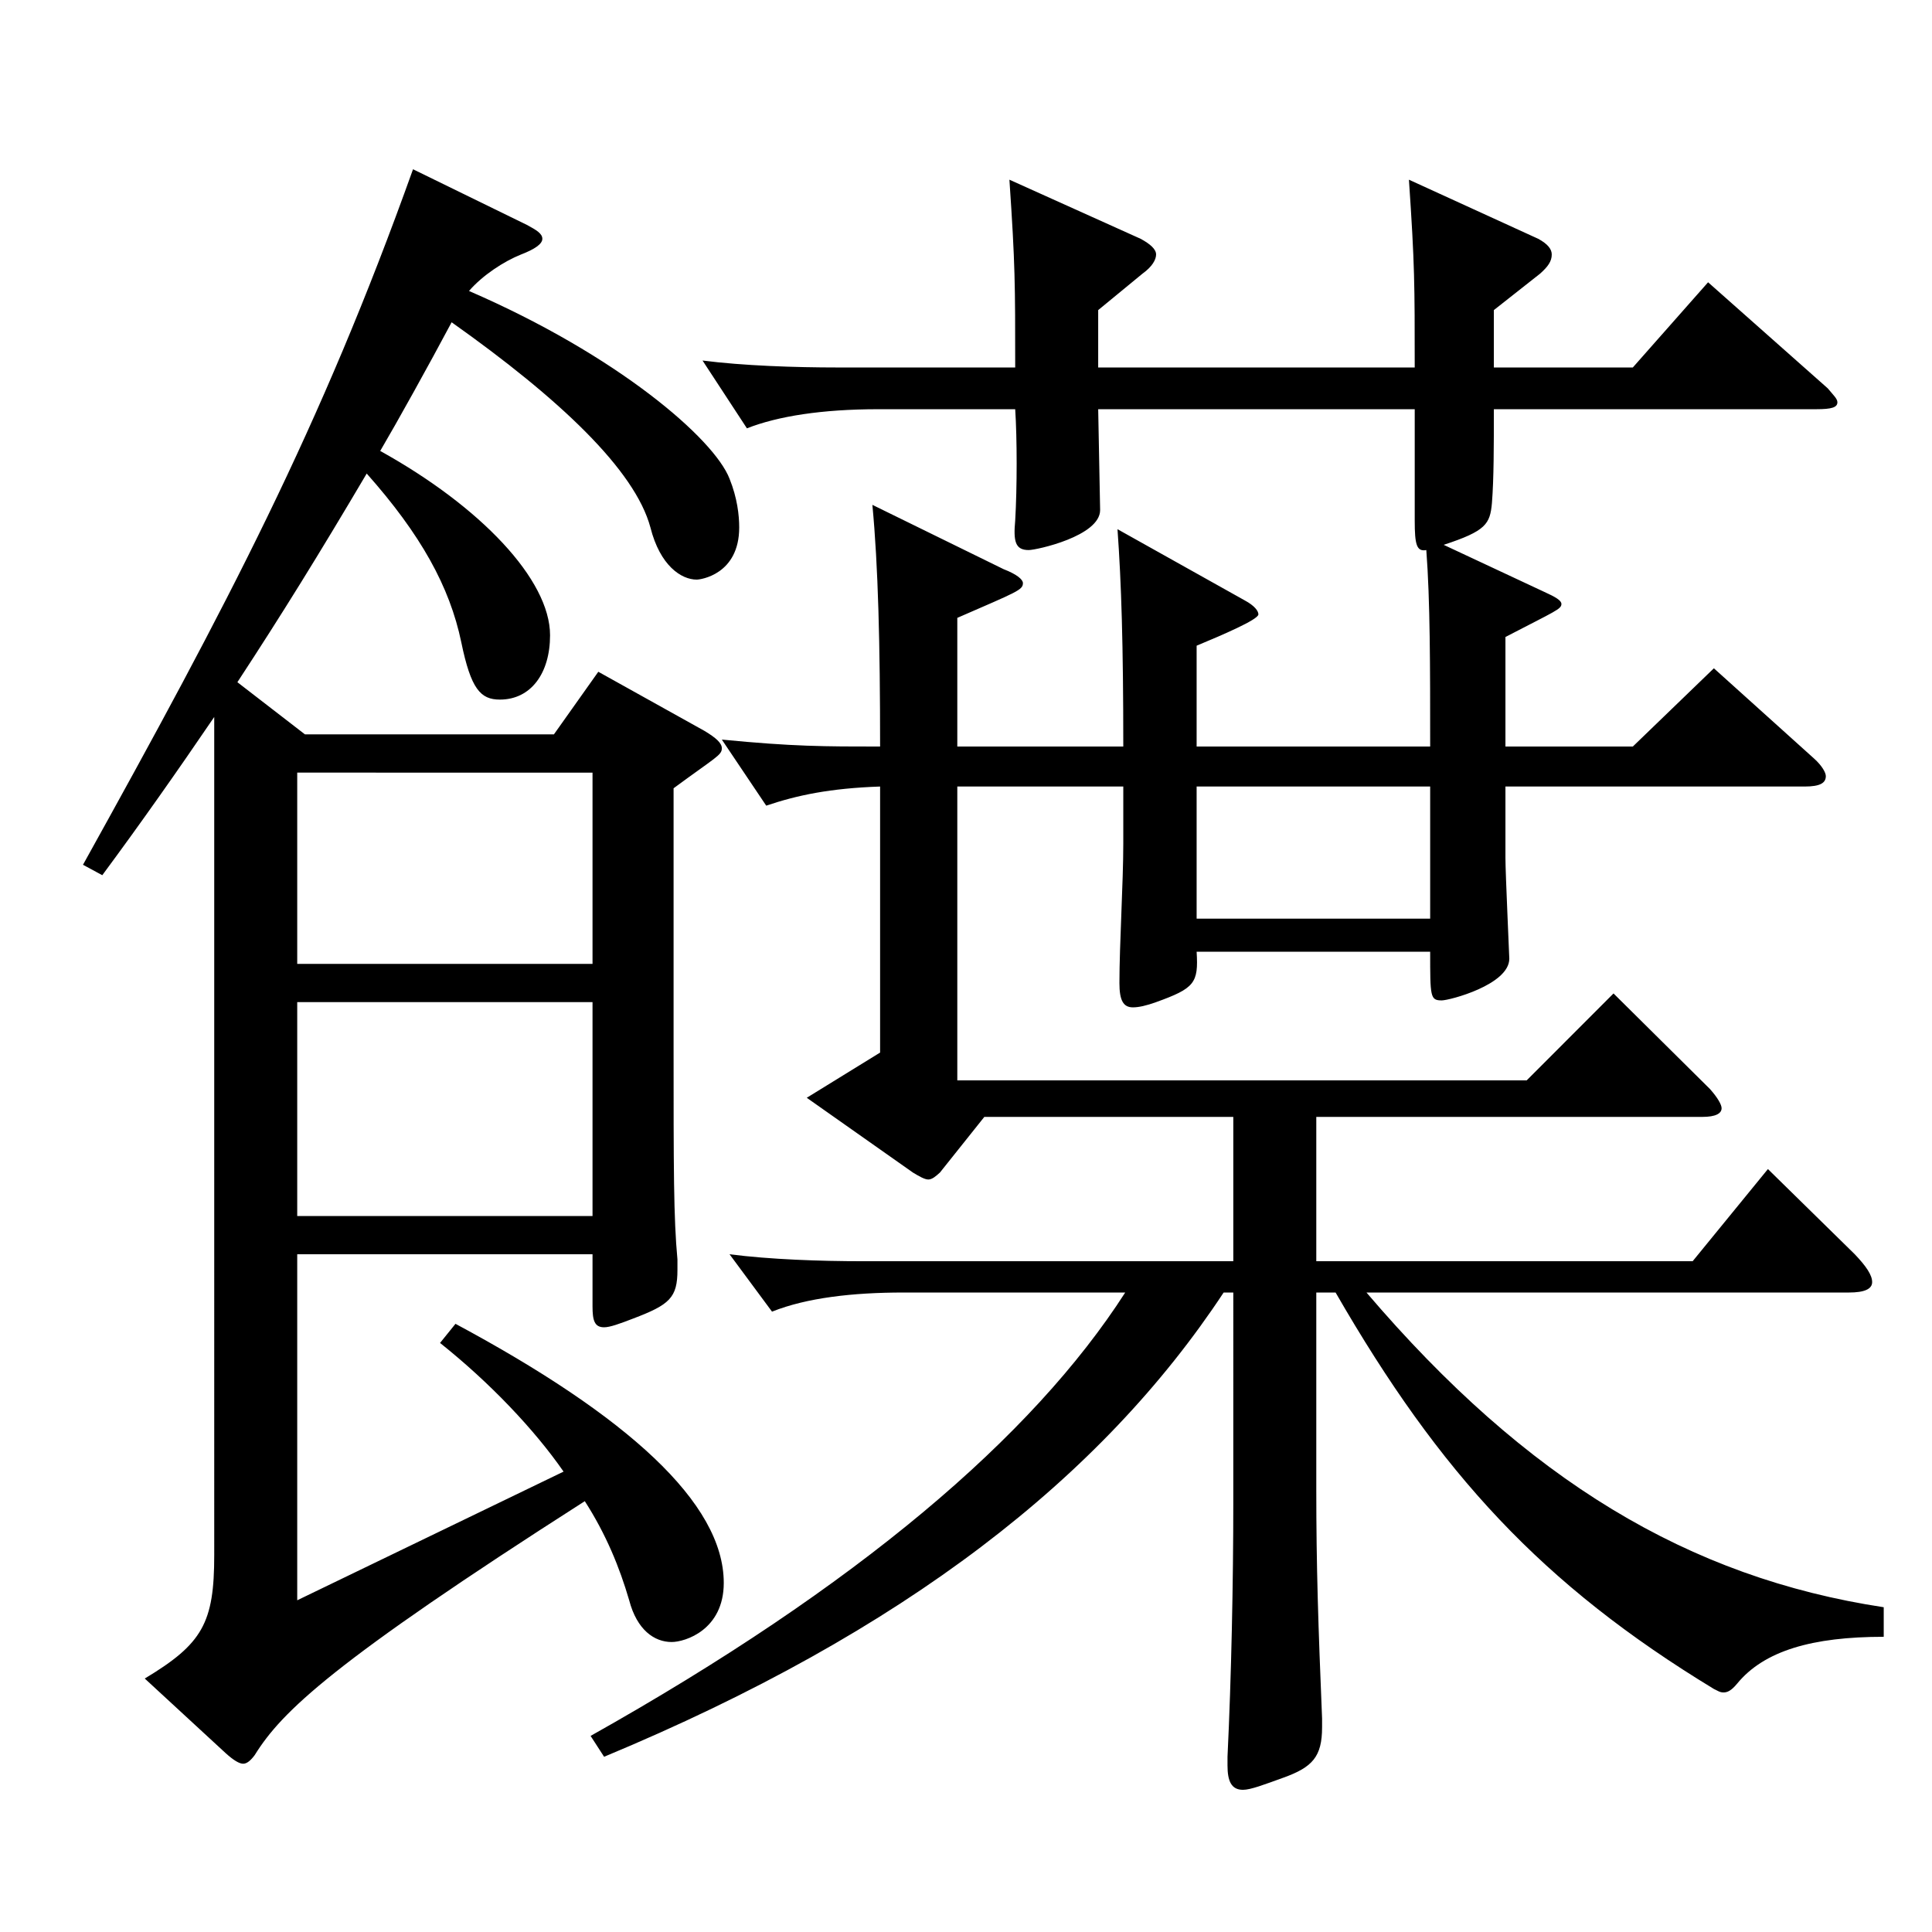 <?xml version="1.0" encoding="utf-8"?>
<!-- Generator: Adobe Illustrator 16.0.0, SVG Export Plug-In . SVG Version: 6.00 Build 0)  -->
<!DOCTYPE svg PUBLIC "-//W3C//DTD SVG 1.1//EN" "http://www.w3.org/Graphics/SVG/1.1/DTD/svg11.dtd">
<svg version="1.1" id="图层_1" xmlns="http://www.w3.org/2000/svg" xmlns:xlink="http://www.w3.org/1999/xlink" x="0px" y="0px"
	 width="1000px" height="1000px" viewBox="0 0 1000 1000" enable-background="new 0 0 1000 1000" xml:space="preserve">
<path d="M272.723,116.409c4.994,2.7,7.991,4.5,7.991,7.199c0,2.7-3.996,5.4-10.988,8.101c-8.991,3.6-19.98,10.8-26.973,18.899
	c76.922,33.3,126.872,76.5,134.863,97.199c3.996,9.9,4.995,18.9,4.995,25.2c0,24.3-19.979,27-21.978,27
	c-7.992,0-18.981-7.2-23.976-27c-7.992-29.7-46.953-66.6-102.896-106.199c-11.988,22.5-27.972,51.3-36.963,66.6
	c51.947,28.8,87.911,66.6,87.911,95.399c0,19.8-9.989,33.3-25.974,33.3c-9.99,0-14.984-5.4-19.979-29.7
	c-5.994-28.8-20.979-55.8-48.951-87.299c-24.975,42.3-43.955,72.899-66.933,107.999l34.965,27h128.87l22.977-32.4l54.945,30.6
	c5.994,3.601,8.99,6.301,8.99,9c0,3.601-2.996,4.5-24.975,20.7v131.399c0,66.6,0,90.899,1.998,112.499v5.4
	c0,14.399-3.996,17.999-22.977,25.199c-6.993,2.7-11.988,4.5-14.985,4.5c-4.994,0-5.993-3.6-5.993-10.8v-27H153.842v179.099
	l137.861-66.6c-14.985-21.6-37.962-45.899-63.936-66.6l7.992-9.899c88.91,47.699,138.859,92.699,138.859,134.099
	c0,24.3-19.979,30.601-26.973,30.601c-8.99,0-17.981-6.301-21.978-21.601c-4.995-17.1-11.988-34.199-22.977-51.3
	c-130.868,83.7-156.842,108.899-170.828,131.399c-1.998,2.7-3.996,4.5-5.994,4.5s-4.995-1.8-8.991-5.399l-41.957-38.7
	c29.97-18,35.964-28.8,35.964-63.899V371.107c-18.981,27.899-37.962,54.899-57.942,81.899l-9.989-5.4
	C117.878,312.607,165.83,221.708,213.781,87.609L272.723,116.409z M153.842,498.906h152.847v-98.999H153.842V498.906z
	 M306.688,518.706H153.842v110.699h152.847V518.706z M732.259,211.809H568.424l0.999,52.199c0,13.5-32.967,20.7-36.963,20.7
	c-6.992,0-7.991-4.5-6.992-15.3c0.999-17.101,0.999-42.3,0-57.6h-70.929c-28.971,0-51.947,3.6-67.932,9.899l-22.977-35.1
	c20.979,2.7,47.951,3.6,69.93,3.6h91.907c0-43.199,0-53.1-2.997-97.199l67.932,30.6c4.994,2.7,7.991,5.4,7.991,8.101
	s-1.998,6.3-6.992,9.899l-22.978,18.9v29.699h163.835c0-43.199,0-53.1-2.997-97.199l66.933,30.6c4.995,2.7,6.993,5.4,6.993,8.101
	c0,3.6-1.998,6.3-5.994,9.899l-23.976,18.9v29.699h71.928l38.96-44.1l61.938,54.899c2.996,3.601,4.994,5.4,4.994,7.2
	c0,2.7-2.997,3.601-10.988,3.601H773.218c0,18.899,0,35.999-0.999,48.6c-0.999,10.8-2.997,14.399-24.975,21.6l51.947,24.3
	c5.994,2.7,8.991,4.5,8.991,6.3c0,2.7-2.997,3.6-28.971,17.1v56.7h65.934l41.957-40.5l51.948,46.8c3.996,3.6,5.994,7.2,5.994,9
	c0,3.6-2.997,5.399-10.989,5.399H779.212v36.9c0,8.1,1.998,50.399,1.998,52.199c0,13.5-30.969,21.601-34.965,21.601
	c-5.994,0-5.994-1.801-5.994-25.2H619.373c0.999,16.2-0.999,18.899-20.979,26.1c-4.994,1.8-8.99,2.7-11.987,2.7
	c-4.995,0-6.993-3.6-6.993-12.6c0-19.801,1.998-52.2,1.998-72v-29.7h-85.913v152.1H790.2l44.955-45l49.949,49.5
	c3.996,4.5,5.994,8.1,5.994,9.899c0,2.7-2.997,4.5-9.989,4.5H681.311v74.7h194.804l38.96-47.7l44.955,44.1
	c5.994,6.3,8.991,10.8,8.991,14.4c0,3.6-3.996,5.399-11.988,5.399H707.284c82.916,97.199,166.832,147.6,267.73,162.899v15.3
	c-36.963,0-61.938,7.2-75.924,24.3c-2.997,3.6-4.995,4.5-6.993,4.5s-2.997-0.9-4.995-1.8c-88.91-54-141.856-111.6-195.803-205.199
	h-9.989v101.699c0,40.5,0.999,70.2,2.997,118.8v4.5c0,15.3-4.995,20.699-19.98,26.1c-9.989,3.6-16.982,6.3-20.979,6.3
	c-5.994,0-7.992-4.5-7.992-12.6v-4.5c1.998-41.4,2.997-90.899,2.997-131.399V669.005h-4.995
	c-62.937,95.399-164.834,175.499-320.677,240.299l-6.992-10.8c137.86-77.399,228.769-154.799,276.721-229.499H467.526
	c-25.975,0-49.95,2.7-67.932,9.9l-21.979-29.7c20.979,2.7,46.953,3.601,68.931,3.601h191.807v-74.7h-128.87l-22.977,28.8
	c-1.998,1.8-3.996,3.601-5.994,3.601s-4.995-1.801-7.992-3.601l-54.944-38.699l37.962-23.4V407.106
	c-25.974,0.9-42.957,4.5-58.94,9.9l-22.978-34.2c36.963,3.601,52.947,3.601,81.918,3.601c0-53.1-0.999-93.6-3.996-125.1l67.932,33.3
	c6.993,2.7,9.99,5.4,9.99,7.2c0,3.6-2.997,4.5-33.966,18v66.6h85.913c0-53.1-0.999-84.6-2.997-112.499l65.934,36.899
	c4.995,2.7,6.993,5.399,6.993,7.2c0,2.699-18.981,10.8-31.968,16.199v52.2h120.878c0-41.399,0-75.6-1.998-101.699
	c-4.995,0.899-5.994-2.7-5.994-15.3V211.809z M740.251,407.106H619.373v68.4h120.878V407.106z"/>
</svg>
